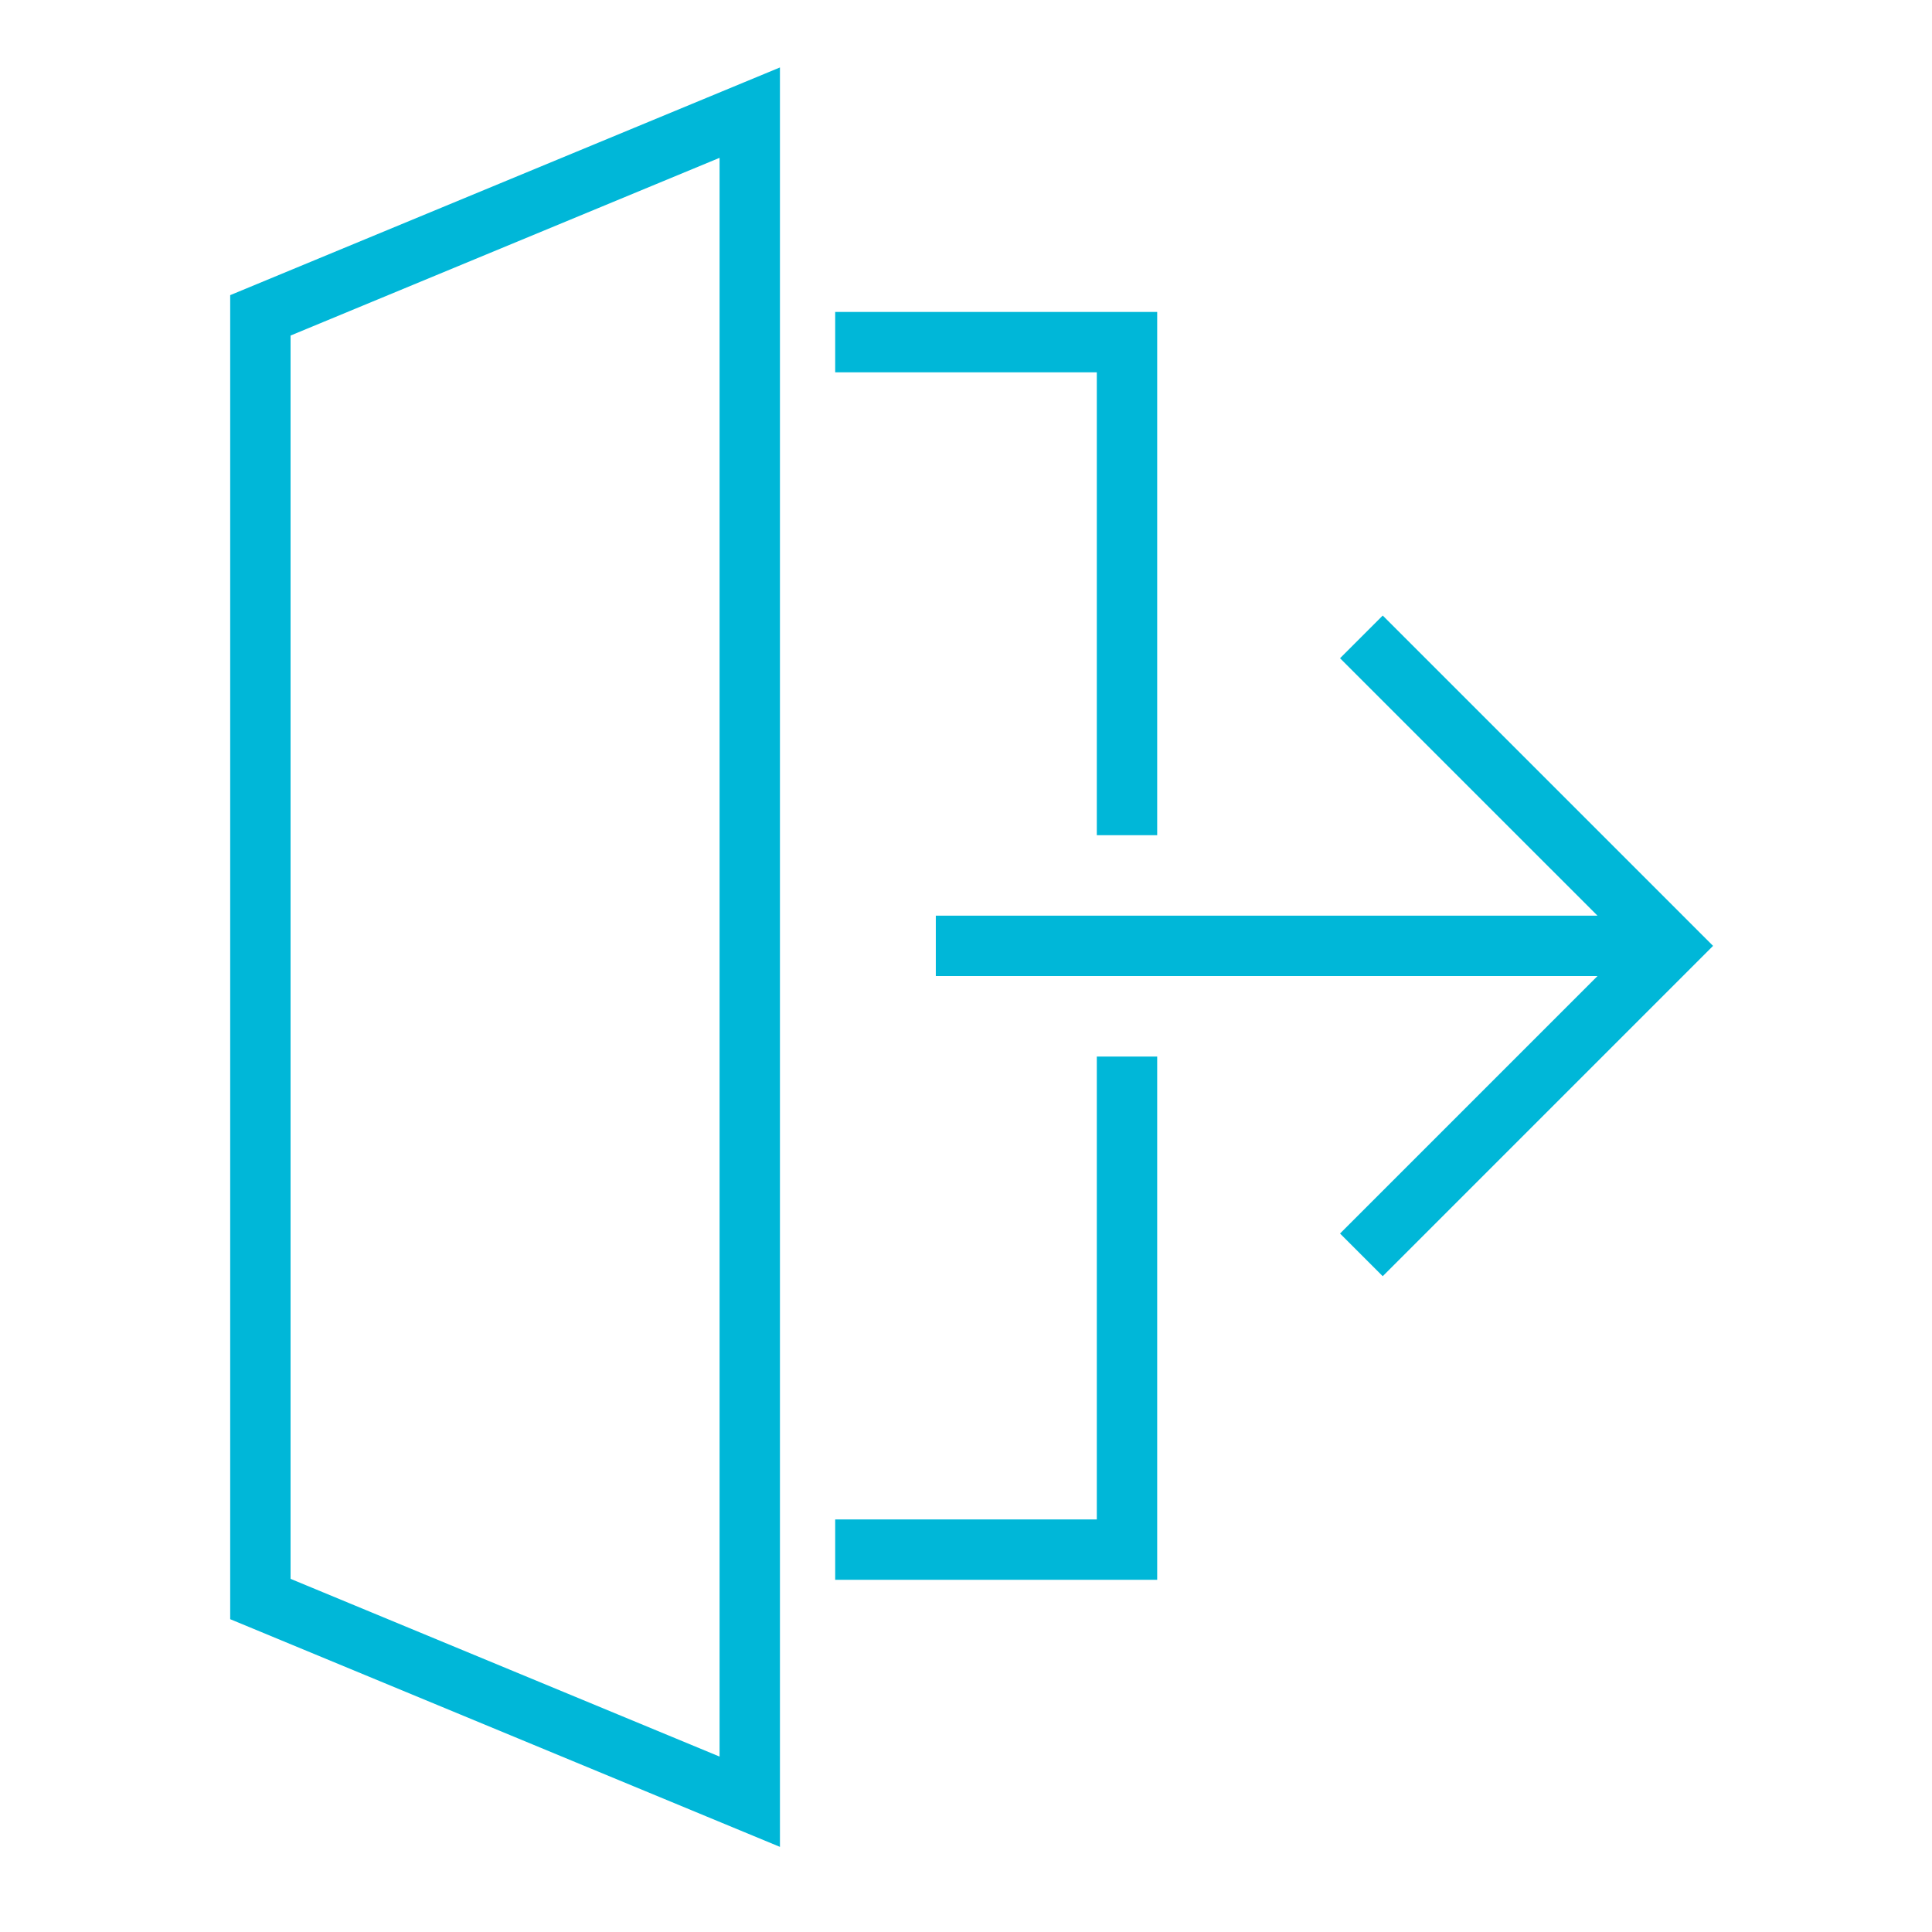 <?xml version="1.0" encoding="UTF-8"?> <svg xmlns="http://www.w3.org/2000/svg" xmlns:xlink="http://www.w3.org/1999/xlink" width="96" height="96" xml:space="preserve" overflow="hidden"><g transform="translate(-317 -78)"><path d="M328.938 158.122 355.255 169.022 355.255 82.1 328.938 93ZM330.938 94.339 353.255 85.094 353.255 166.032 330.938 156.786Z" stroke="#00B7D8" fill="#00B7D8"></path><path d="M372 119 374 119 374 94 359 94 359 96 372 96 372 119Z" stroke="#00B7D8" fill="#00B7D8"></path><path d="M372 154 359 154 359 156 374 156 374 131 372 131 372 154Z" stroke="#00B7D8" fill="#00B7D8"></path><path d="M385.707 109.293 384.293 110.707 397.569 123.983C397.573 123.987 397.573 123.993 397.569 123.997 397.567 123.999 397.565 124 397.562 124L364 124 364 126 397.562 126C397.568 126 397.572 126.005 397.572 126.01 397.572 126.013 397.571 126.015 397.569 126.017L384.293 139.293 385.707 140.707 401.414 125Z" stroke="#00B7D8" fill="#00B7D8"></path></g></svg> 
